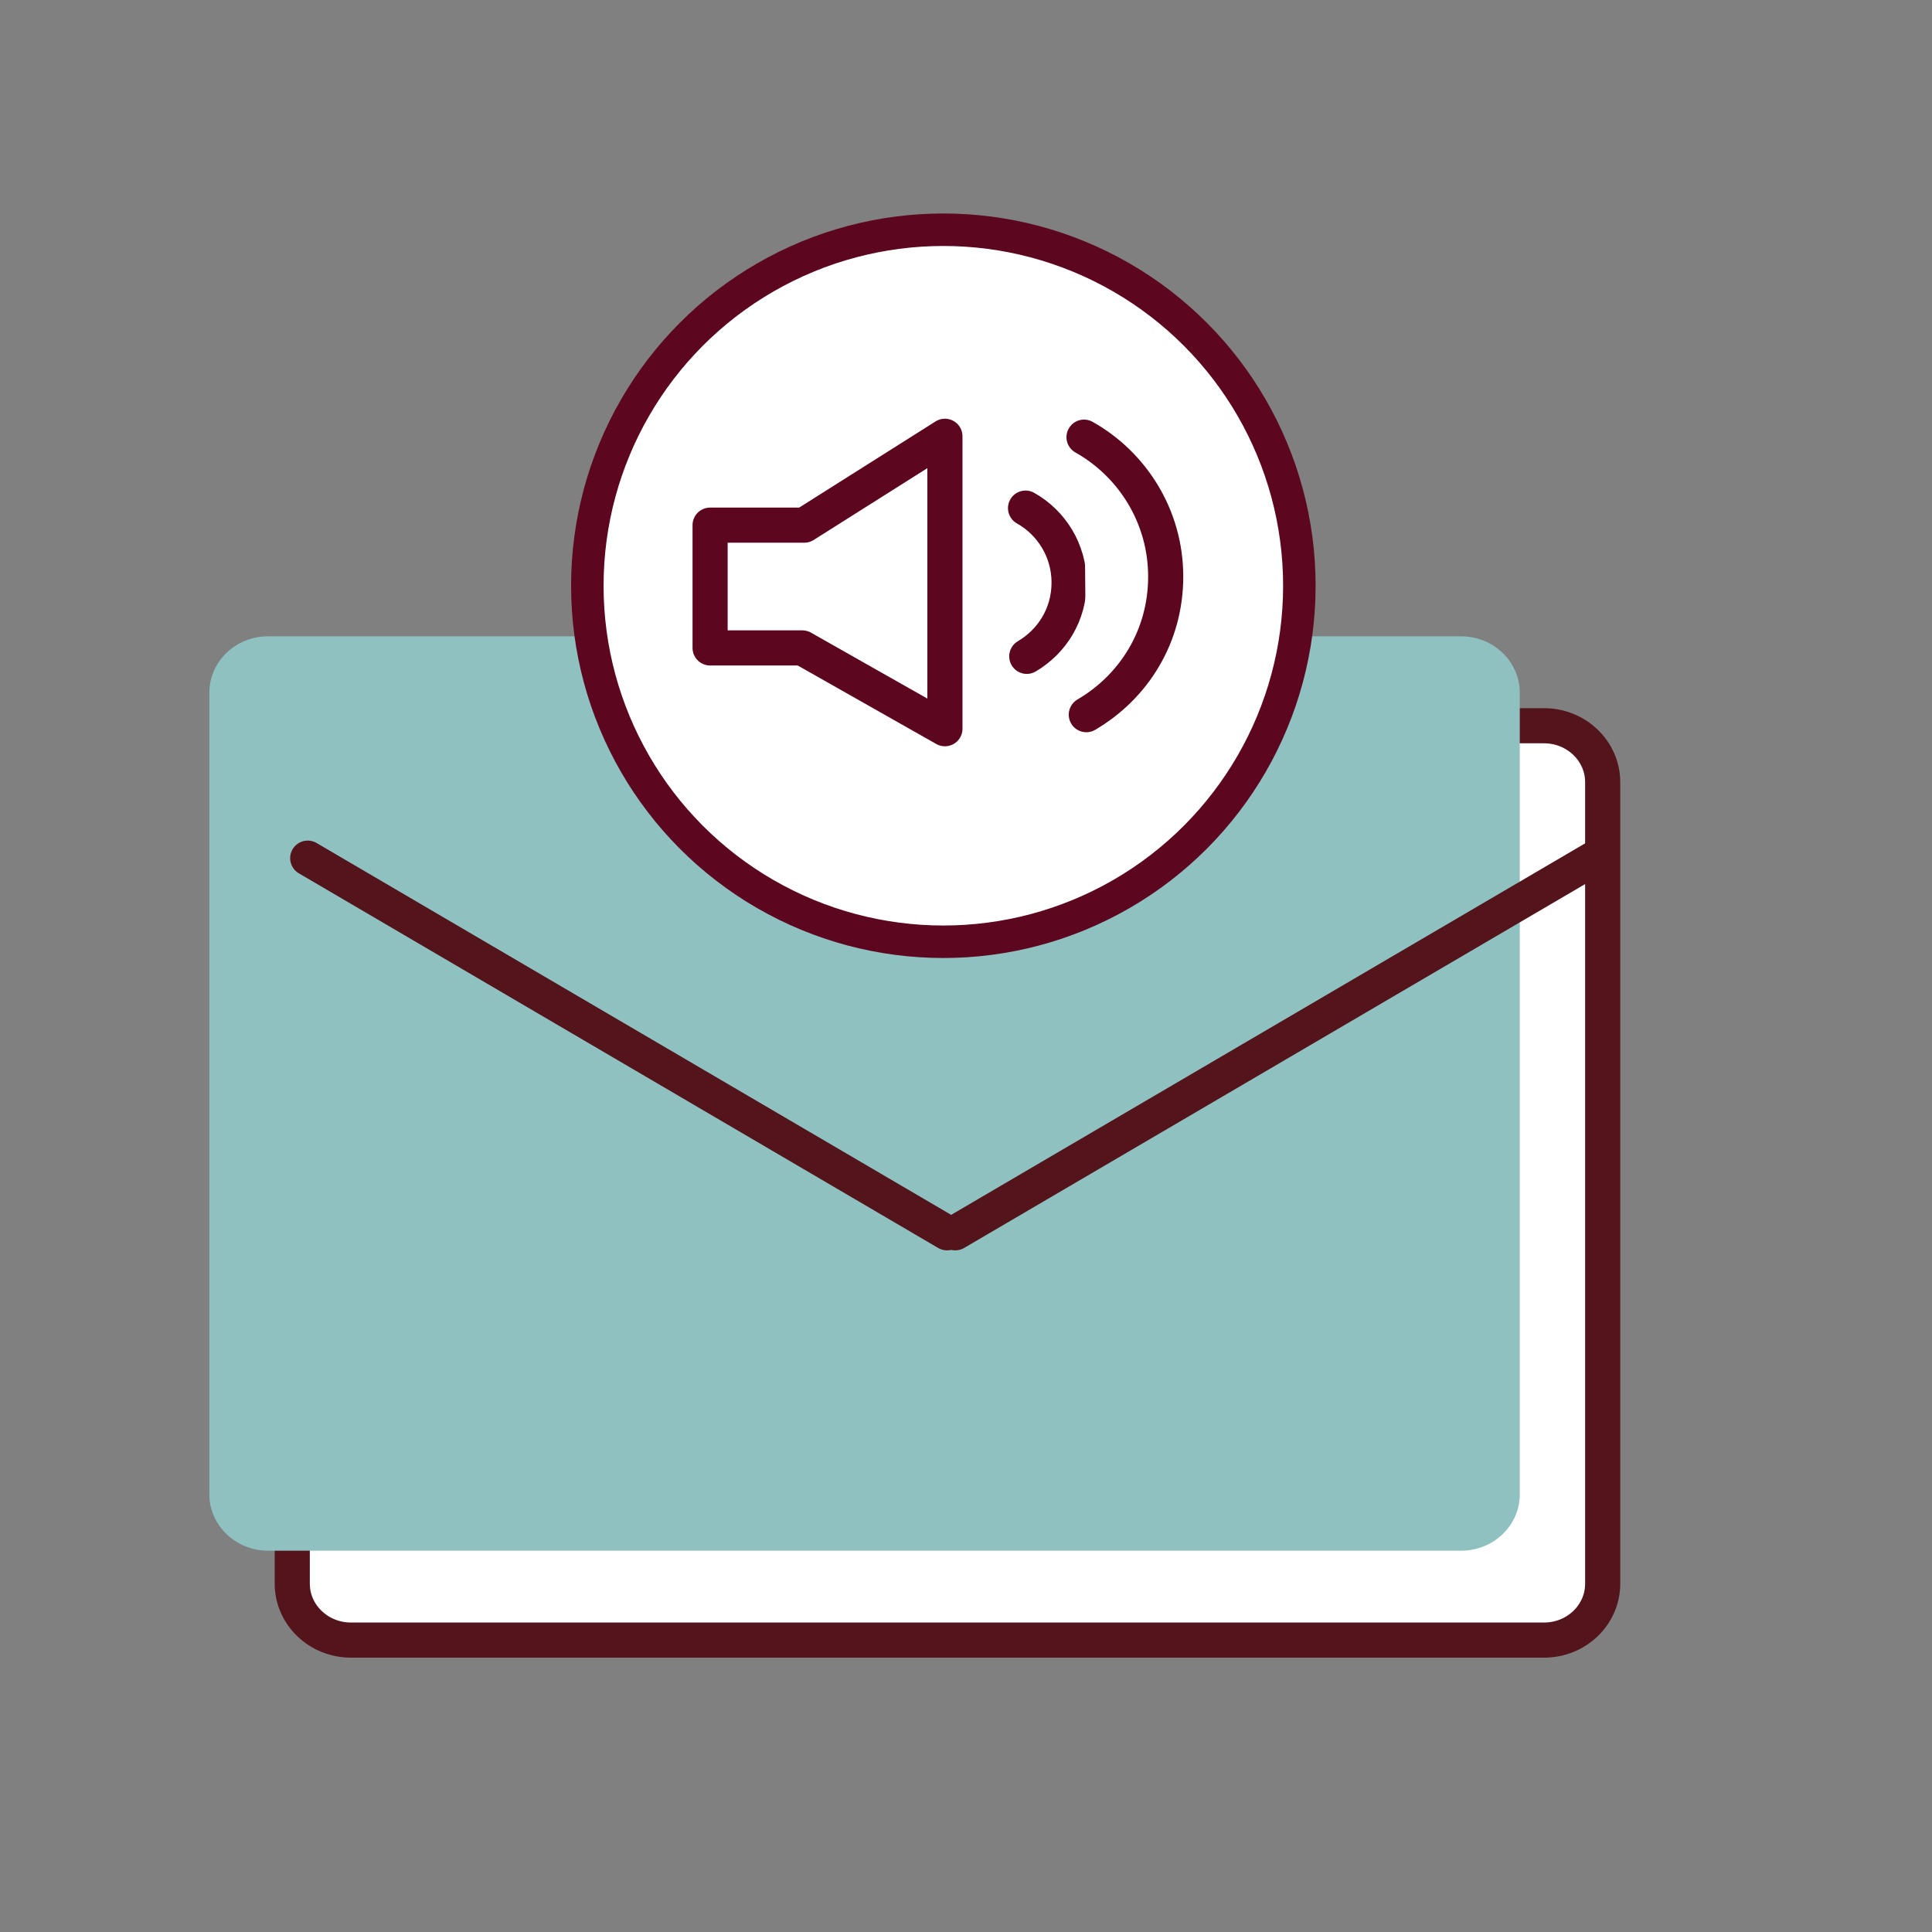 <?xml version="1.0" encoding="UTF-8"?> <svg xmlns="http://www.w3.org/2000/svg" viewBox="0 0 110 110"><rect x="0" y="0" width="110" height="110" fill="#808080" stroke="none"/><defs><style>.cls-1{stroke-width:1.85px;}.cls-1,.cls-2,.cls-3{fill:#fff;stroke-linecap:round;stroke-linejoin:round;}.cls-1,.cls-3{stroke:#5d0620;}.cls-2{stroke:#54141c;}.cls-2,.cls-3{stroke-width:2px;}.cls-4{mix-blend-mode:multiply;}.cls-5{isolation:isolate;}.cls-6{fill:#8fc1c1;stroke-width:0px;}</style></defs><g class="cls-5"><g id="Layer_1"><path class="cls-2" d="m16.64,44.53v45.64c0,1.77,1.5,3.21,3.34,3.21h67.93c1.85,0,3.34-1.44,3.34-3.21v-45.64c0-1.77-1.5-3.21-3.34-3.21H19.98c-1.85,0-3.34,1.44-3.34,3.21Z"></path><g class="cls-4"><path class="cls-6" d="m11.92,39.44v45.64c0,1.77,1.5,3.21,3.34,3.21h67.93c1.85,0,3.34-1.44,3.34-3.21v-45.64c0-1.77-1.5-3.21-3.34-3.21H15.26c-1.85,0-3.34,1.44-3.34,3.21Z"></path></g><line class="cls-2" x1="17.52" y1="48.86" x2="53.92" y2="70.19"></line><line class="cls-2" x1="54.39" y1="70.19" x2="90.79" y2="48.86"></line><circle class="cls-1" cx="53.71" cy="33.35" r="20.27"></circle><polygon class="cls-3" points="53.8 24.84 45.79 29.9 40.43 29.9 40.43 36.89 45.68 36.89 53.8 41.49 53.8 24.84"></polygon><path class="cls-3" d="m58.39,28.93c1.48.83,2.48,2.42,2.48,4.24s-.97,3.35-2.41,4.2"></path><path class="cls-3" d="m61.72,24.89c2.77,1.56,4.65,4.53,4.65,7.94s-1.82,6.28-4.52,7.86"></path></g></g></svg> 